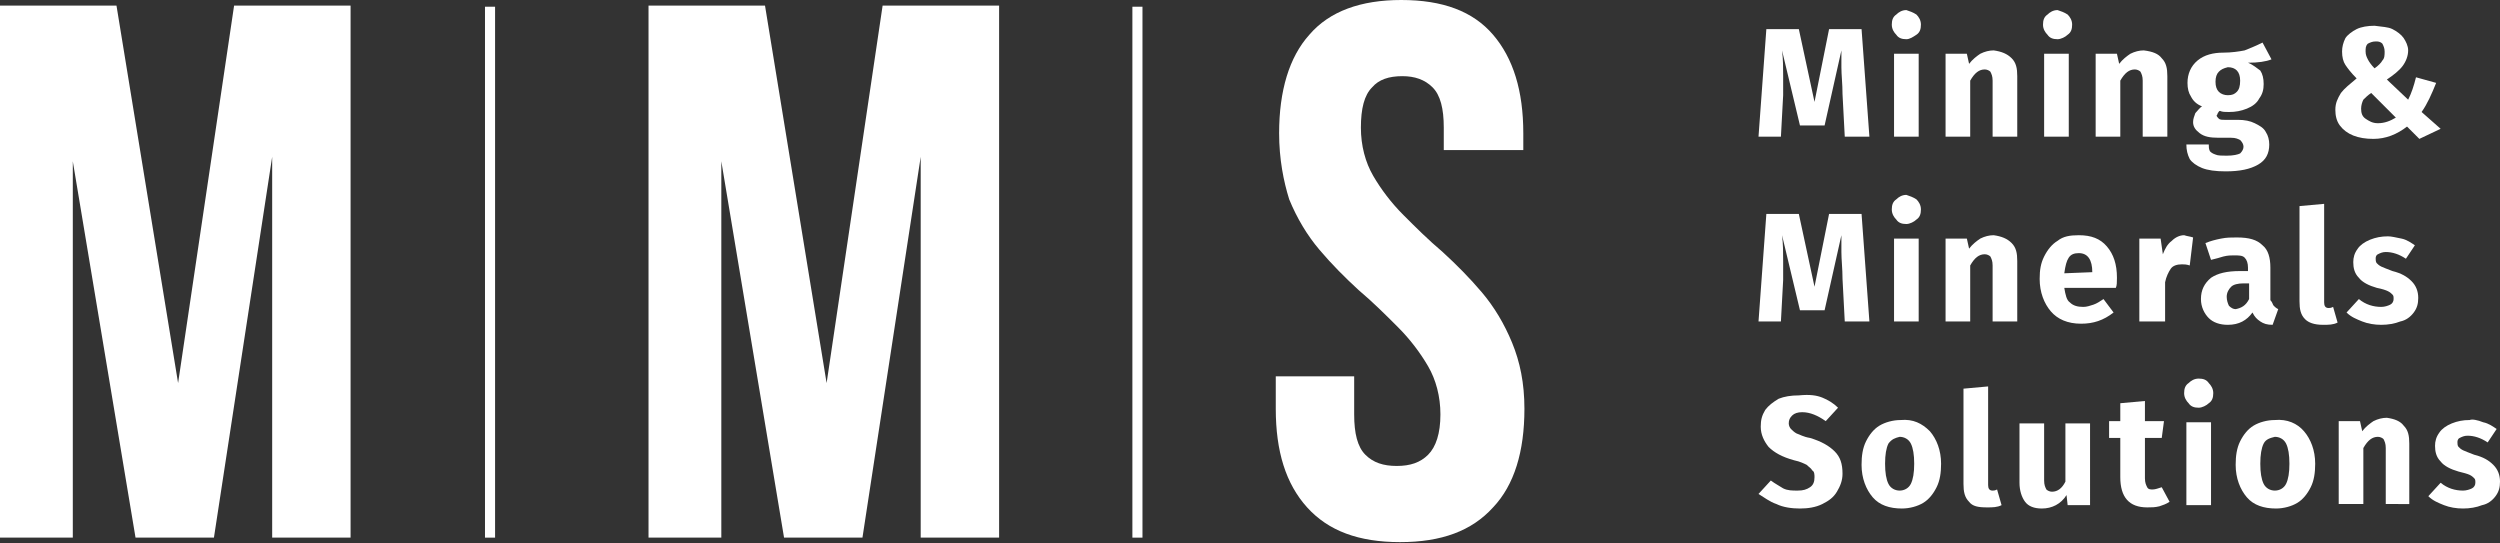 <?xml version="1.0" encoding="utf-8"?>
<!-- Generator: Adobe Illustrator 24.2.3, SVG Export Plug-In . SVG Version: 6.00 Build 0)  -->
<svg version="1.1" id="Layer_1" xmlns="http://www.w3.org/2000/svg" xmlns:xlink="http://www.w3.org/1999/xlink" x="0px" y="0px"
	 viewBox="0 0 223.2 48.5" style="enable-background:new 0 0 223.2 48.5;" xml:space="preserve">
<rect x="0" y="0" width="223.2" height="48.5" fill="#333333" stroke="none"/>
<path fill="#fff" d="M166.9,12.2h-2.2l-0.2-3.8c0-0.9-0.1-1.7-0.1-2.4c0-0.5,0-1,0-1.5l-1.5,6.7h-2.2l-1.6-6.7
	c0.1,0.8,0.1,1.6,0.1,2.3c0,0.5,0,1.1,0,1.7l-0.2,3.7H157l0.7-9.6h2.9l1.4,6.5l1.3-6.5h2.9L166.9,12.2z"/>
<path fill="#fff" d="M171.1,1.3c0.2,0.2,0.4,0.5,0.4,0.9c0,0.4-0.1,0.7-0.4,0.9s-0.6,0.4-0.9,0.4c-0.4,0-0.7-0.1-0.9-0.4
	c-0.2-0.2-0.4-0.5-0.4-0.9c0-0.4,0.1-0.7,0.4-0.9c0.2-0.2,0.5-0.4,0.9-0.4C170.5,1,170.8,1.1,171.1,1.3 M171.3,12.2h-2.2V4.8h2.2
	V12.2z"/>
<path fill="#fff" d="M179.6,5.2c0.4,0.4,0.5,0.9,0.5,1.6v5.4h-2.2v-5c0-0.4-0.1-0.6-0.2-0.8c-0.1-0.1-0.3-0.2-0.5-0.2
	c-0.5,0-0.9,0.3-1.3,1v5h-2.2V4.8h1.9l0.2,0.9c0.3-0.4,0.7-0.7,1-0.9c0.4-0.2,0.8-0.3,1.2-0.3C178.7,4.6,179.2,4.8,179.6,5.2"/>
<path fill="#fff" d="M184.6,1.3c0.2,0.2,0.4,0.5,0.4,0.9c0,0.4-0.1,0.7-0.4,0.9c-0.2,0.2-0.6,0.4-0.9,0.4c-0.4,0-0.7-0.1-0.9-0.4
	c-0.2-0.2-0.4-0.5-0.4-0.9c0-0.4,0.1-0.7,0.4-0.9c0.2-0.2,0.5-0.4,0.9-0.4C184,1,184.3,1.1,184.6,1.3 M184.7,12.2h-2.2V4.8h2.2V12.2
	z"/>
<path fill="#fff" d="M193,5.2c0.4,0.4,0.5,0.9,0.5,1.6v5.4h-2.2v-5c0-0.4-0.1-0.6-0.2-0.8c-0.1-0.1-0.3-0.2-0.5-0.2
	c-0.5,0-0.9,0.3-1.3,1v5h-2.2V4.8h1.9l0.2,0.9c0.3-0.4,0.7-0.7,1-0.9c0.4-0.2,0.8-0.3,1.2-0.3C192.2,4.6,192.7,4.8,193,5.2"/>
<path fill="#fff" d="M202.8,5.3c-0.5,0.2-1.2,0.3-2.1,0.3c0.5,0.2,0.8,0.5,1.1,0.7c0.2,0.3,0.3,0.7,0.3,1.2c0,0.5-0.1,0.9-0.4,1.3
	c-0.2,0.4-0.6,0.7-1.1,0.9c-0.5,0.2-1,0.3-1.6,0.3c-0.3,0-0.6,0-0.8-0.1c-0.1,0-0.1,0.1-0.2,0.2c0,0.1-0.1,0.2-0.1,0.2
	c0,0.1,0.1,0.2,0.2,0.3c0.1,0.1,0.3,0.1,0.6,0.1h1.1c0.6,0,1.1,0.1,1.5,0.3c0.4,0.2,0.8,0.4,1,0.8c0.2,0.3,0.3,0.7,0.3,1.1
	c0,0.8-0.3,1.4-1,1.8c-0.7,0.4-1.6,0.6-2.9,0.6c-0.9,0-1.6-0.1-2.1-0.3c-0.5-0.2-0.9-0.5-1.1-0.8c-0.2-0.4-0.3-0.8-0.3-1.3h2
	c0,0.2,0,0.4,0.1,0.6c0.1,0.1,0.2,0.2,0.5,0.3c0.2,0.1,0.6,0.1,1,0.1c0.6,0,1-0.1,1.2-0.2c0.2-0.2,0.3-0.4,0.3-0.6
	c0-0.2-0.1-0.4-0.3-0.6c-0.2-0.1-0.4-0.2-0.8-0.2h-1.1c-0.8,0-1.3-0.1-1.7-0.4c-0.4-0.3-0.6-0.6-0.6-1c0-0.3,0.1-0.5,0.2-0.8
	c0.2-0.2,0.4-0.5,0.6-0.6c-0.5-0.2-0.8-0.5-1-0.9c-0.2-0.3-0.3-0.7-0.3-1.2c0-0.8,0.3-1.5,0.9-2c0.6-0.5,1.4-0.7,2.3-0.7
	c0.7,0,1.4-0.1,1.9-0.2c0.5-0.2,1-0.4,1.6-0.7L202.8,5.3z M198.1,6.4c-0.2,0.2-0.3,0.5-0.3,0.9c0,0.4,0.1,0.7,0.3,0.9
	c0.2,0.2,0.5,0.3,0.8,0.3c0.4,0,0.6-0.1,0.8-0.3c0.2-0.2,0.3-0.5,0.3-1c0-0.8-0.4-1.2-1.1-1.2C198.5,6.1,198.3,6.2,198.1,6.4"/>
<path fill="#fff" d="M213.6,2.6c0.4,0.2,0.8,0.5,1,0.8c0.2,0.3,0.4,0.7,0.4,1.1c0,0.5-0.2,1-0.5,1.4s-0.8,0.8-1.4,1.2l1.9,1.8
	c0.3-0.6,0.5-1.2,0.7-2l1.8,0.5c-0.4,1-0.8,1.9-1.3,2.6l1.7,1.5l-1.9,0.9l-1.1-1.1c-0.9,0.7-1.9,1.1-3,1.1c-0.7,0-1.3-0.1-1.8-0.3
	c-0.5-0.2-0.9-0.5-1.2-0.9c-0.3-0.4-0.4-0.9-0.4-1.4c0-0.6,0.2-1,0.5-1.5c0.3-0.4,0.8-0.8,1.4-1.3c-0.5-0.5-0.8-0.9-1-1.2
	c-0.2-0.3-0.3-0.7-0.3-1.2c0-0.4,0.1-0.8,0.3-1.2c0.2-0.3,0.6-0.6,1-0.8c0.4-0.2,1-0.3,1.6-0.3C212.7,2.4,213.2,2.4,213.6,2.6
	 M211,8.9c-0.1,0.2-0.2,0.5-0.2,0.8c0,0.4,0.1,0.7,0.4,0.9c0.3,0.2,0.6,0.4,1.1,0.4c0.6,0,1.1-0.2,1.6-0.5l-2.2-2.2
	C211.4,8.5,211.2,8.7,211,8.9 M211.4,3.9c-0.2,0.2-0.2,0.4-0.2,0.7c0,0.3,0.1,0.5,0.2,0.7c0.1,0.2,0.3,0.5,0.6,0.8
	c0.3-0.2,0.6-0.5,0.7-0.7c0.2-0.2,0.2-0.5,0.2-0.8c0-0.3-0.1-0.5-0.2-0.7c-0.2-0.2-0.4-0.2-0.6-0.2C211.8,3.7,211.6,3.8,211.4,3.9"
	/>
<path fill="#fff" d="M166.9,28.7h-2.2l-0.2-3.8c0-0.9-0.1-1.7-0.1-2.4c0-0.5,0-1,0-1.5l-1.5,6.7h-2.2l-1.6-6.7
	c0.1,0.8,0.1,1.6,0.1,2.3c0,0.5,0,1.1,0,1.7l-0.2,3.7H157l0.7-9.6h2.9l1.4,6.5l1.3-6.5h2.9L166.9,28.7z"/>
<path fill="#fff" d="M171.1,17.8c0.2,0.2,0.4,0.5,0.4,0.9c0,0.4-0.1,0.7-0.4,0.9c-0.2,0.2-0.6,0.4-0.9,0.4c-0.4,0-0.7-0.1-0.9-0.4
	c-0.2-0.2-0.4-0.5-0.4-0.9c0-0.4,0.1-0.7,0.4-0.9c0.2-0.2,0.5-0.4,0.9-0.4C170.5,17.5,170.8,17.6,171.1,17.8 M171.3,28.7h-2.2v-7.4
	h2.2V28.7z"/>
<path fill="#fff" d="M179.6,21.7c0.4,0.4,0.5,0.9,0.5,1.6v5.4h-2.2v-5c0-0.4-0.1-0.6-0.2-0.8c-0.1-0.1-0.3-0.2-0.5-0.2
	c-0.5,0-0.9,0.3-1.3,1v5h-2.2v-7.4h1.9l0.2,0.9c0.3-0.4,0.7-0.7,1-0.9c0.4-0.2,0.8-0.3,1.2-0.3C178.7,21.1,179.2,21.3,179.6,21.7"/>
<path fill="#fff" d="M188.9,25.7h-4.6c0.1,0.6,0.2,1.1,0.5,1.3c0.3,0.3,0.7,0.4,1.2,0.4c0.3,0,0.6-0.1,0.9-0.2
	c0.3-0.1,0.6-0.3,0.9-0.5l0.9,1.2c-0.9,0.7-1.8,1-2.9,1c-1.2,0-2.1-0.4-2.7-1.1c-0.6-0.7-1-1.7-1-2.9c0-0.8,0.1-1.4,0.4-2
	c0.3-0.6,0.7-1.1,1.2-1.4c0.5-0.4,1.1-0.5,1.9-0.5c1.1,0,1.9,0.3,2.5,1c0.6,0.7,0.9,1.6,0.9,2.8C189,25.2,189,25.5,188.9,25.7
	 M186.8,24.3c0-1.1-0.4-1.7-1.2-1.7c-0.4,0-0.7,0.1-0.9,0.4c-0.2,0.3-0.3,0.7-0.4,1.4L186.8,24.3L186.8,24.3z"/>
<path fill="#fff" d="M195.8,21.2l-0.3,2.5c-0.3-0.1-0.5-0.1-0.7-0.1c-0.4,0-0.8,0.1-1,0.4c-0.2,0.3-0.4,0.7-0.5,1.2v3.5H191v-7.4
	h1.9l0.2,1.4c0.2-0.5,0.4-0.9,0.8-1.2c0.3-0.3,0.7-0.5,1.1-0.5C195.3,21.1,195.5,21.1,195.8,21.2"/>
<path fill="#fff" d="M203,27.3c0.1,0.1,0.2,0.2,0.4,0.3l-0.5,1.4c-0.5,0-0.8-0.1-1.1-0.3c-0.3-0.2-0.5-0.4-0.7-0.8
	c-0.5,0.7-1.2,1.1-2.2,1.1c-0.7,0-1.3-0.2-1.7-0.6c-0.4-0.4-0.7-1-0.7-1.7c0-0.8,0.3-1.4,0.9-1.9c0.6-0.4,1.4-0.6,2.6-0.6h0.7v-0.3
	c0-0.4-0.1-0.7-0.3-0.9c-0.2-0.2-0.5-0.2-1-0.2c-0.2,0-0.5,0-0.9,0.1c-0.3,0.1-0.7,0.2-1.1,0.3l-0.5-1.5c0.5-0.2,0.9-0.3,1.4-0.4
	c0.5-0.1,0.9-0.1,1.4-0.1c1.1,0,1.8,0.2,2.3,0.7c0.5,0.4,0.7,1.1,0.7,2v2.9C202.9,27,202.9,27.2,203,27.3 M200.8,26.7v-1.4h-0.5
	c-0.5,0-0.9,0.1-1.1,0.3c-0.2,0.2-0.4,0.5-0.4,0.9c0,0.3,0.1,0.6,0.2,0.8c0.2,0.2,0.4,0.3,0.6,0.3C200.1,27.5,200.5,27.3,200.8,26.7
	"/>
<path fill="#fff" d="M205.8,28.5c-0.4-0.4-0.5-0.9-0.5-1.6v-8.5l2.2-0.2v8.8c0,0.3,0.1,0.5,0.4,0.5c0.1,0,0.2,0,0.4-0.1l0.4,1.4
	c-0.4,0.2-0.8,0.2-1.3,0.2C206.6,29,206.1,28.8,205.8,28.5"/>
<path fill="#fff" d="M214.4,21.3c0.5,0.1,0.9,0.4,1.2,0.6l-0.8,1.2c-0.6-0.4-1.2-0.6-1.8-0.6c-0.3,0-0.5,0.1-0.7,0.2
	c-0.2,0.1-0.2,0.3-0.2,0.4c0,0.1,0,0.3,0.1,0.4c0.1,0.1,0.2,0.2,0.4,0.3c0.2,0.1,0.5,0.2,1,0.4c0.8,0.2,1.3,0.5,1.7,0.9
	c0.4,0.4,0.6,0.9,0.6,1.5c0,0.5-0.1,0.9-0.4,1.3c-0.3,0.4-0.7,0.7-1.2,0.8c-0.5,0.2-1.1,0.3-1.7,0.3c-0.6,0-1.2-0.1-1.7-0.3
	c-0.5-0.2-1-0.4-1.4-0.8l1.1-1.2c0.6,0.5,1.3,0.7,2,0.7c0.3,0,0.6-0.1,0.8-0.2c0.2-0.1,0.3-0.3,0.3-0.5c0-0.2,0-0.3-0.1-0.4
	c-0.1-0.1-0.2-0.2-0.4-0.3c-0.2-0.1-0.5-0.2-1-0.3c-0.7-0.2-1.3-0.5-1.6-0.9c-0.4-0.4-0.5-0.9-0.5-1.4c0-0.4,0.1-0.8,0.4-1.2
	c0.2-0.3,0.6-0.6,1.1-0.8c0.5-0.2,1-0.3,1.6-0.3C213.5,21.1,213.9,21.2,214.4,21.3"/>
<path fill="#fff" d="M162.7,35.5c0.5,0.2,1,0.5,1.4,0.9l-1.1,1.2c-0.7-0.5-1.4-0.8-2.1-0.8c-0.4,0-0.7,0.1-0.9,0.3
	c-0.2,0.2-0.3,0.4-0.3,0.7c0,0.2,0.1,0.4,0.2,0.5c0.1,0.1,0.3,0.3,0.5,0.4c0.3,0.1,0.6,0.3,1.2,0.4c1,0.3,1.7,0.7,2.2,1.2
	c0.5,0.5,0.7,1.1,0.7,2c0,0.6-0.2,1.1-0.5,1.6c-0.3,0.5-0.7,0.8-1.3,1.1c-0.6,0.3-1.3,0.4-2,0.4s-1.5-0.1-2.1-0.4
	c-0.6-0.2-1.1-0.6-1.6-0.9l1.1-1.2c0.4,0.3,0.8,0.5,1.1,0.7c0.4,0.2,0.8,0.2,1.3,0.2c0.5,0,0.8-0.1,1.1-0.3c0.3-0.2,0.4-0.5,0.4-0.9
	c0-0.2,0-0.5-0.2-0.6c-0.1-0.2-0.3-0.3-0.5-0.5c-0.2-0.1-0.6-0.3-1.1-0.4c-1.1-0.3-1.8-0.7-2.3-1.2c-0.4-0.5-0.7-1.1-0.7-1.8
	c0-0.6,0.1-1,0.4-1.5c0.3-0.4,0.7-0.7,1.2-1c0.5-0.2,1.1-0.3,1.8-0.3C161.6,35.2,162.2,35.3,162.7,35.5"/>
<path fill="#fff" d="M172.3,38.5c0.6,0.7,1,1.7,1,2.9c0,0.8-0.1,1.5-0.4,2.1c-0.3,0.6-0.7,1.1-1.2,1.4c-0.5,0.3-1.2,0.5-1.9,0.5
	c-1.1,0-2-0.3-2.6-1c-0.6-0.7-1-1.7-1-2.9c0-0.8,0.1-1.5,0.4-2.1c0.3-0.6,0.7-1.1,1.2-1.4c0.5-0.3,1.2-0.5,1.9-0.5
	C170.8,37.4,171.6,37.8,172.3,38.5 M168.6,39.6c-0.2,0.4-0.3,1-0.3,1.8c0,0.8,0.1,1.4,0.3,1.8c0.2,0.4,0.6,0.6,1,0.6
	c0.4,0,0.8-0.2,1-0.6c0.2-0.4,0.3-1,0.3-1.8c0-0.8-0.1-1.4-0.3-1.8c-0.2-0.4-0.6-0.6-1-0.6C169.2,39.1,168.9,39.2,168.6,39.6"/>
<path fill="#fff" d="M175.8,44.8c-0.4-0.4-0.5-0.9-0.5-1.6v-8.5l2.2-0.2v8.8c0,0.3,0.1,0.5,0.4,0.5c0.1,0,0.2,0,0.4-0.1l0.4,1.4
	c-0.4,0.2-0.8,0.2-1.3,0.2C176.6,45.3,176.1,45.2,175.8,44.8"/>
<path fill="#fff" d="M186.5,45.1h-1.9l-0.1-0.9c-0.5,0.8-1.3,1.2-2.2,1.2c-0.7,0-1.2-0.2-1.5-0.6c-0.3-0.4-0.5-1-0.5-1.7v-5.3h2.2
	v5.1c0,0.4,0.1,0.6,0.2,0.8c0.1,0.1,0.3,0.2,0.5,0.2c0.5,0,0.9-0.3,1.2-0.9v-5.2h2.2V45.1z"/>
<path fill="#fff" d="M193.7,44.8c-0.3,0.2-0.6,0.3-0.9,0.4c-0.4,0.1-0.7,0.1-1.1,0.1c-1.6,0-2.4-0.9-2.4-2.7v-3.5h-1v-1.5h1v-1.6
	l2.2-0.2v1.8h1.7l-0.2,1.5h-1.5v3.6c0,0.4,0.1,0.6,0.2,0.8c0.1,0.2,0.3,0.2,0.5,0.2c0.2,0,0.5-0.1,0.8-0.2L193.7,44.8z"/>
<path fill="#fff" d="M197.2,34.2c0.2,0.2,0.4,0.5,0.4,0.9c0,0.4-0.1,0.7-0.4,0.9c-0.2,0.2-0.6,0.4-0.9,0.4c-0.4,0-0.7-0.1-0.9-0.4
	c-0.2-0.2-0.4-0.5-0.4-0.9c0-0.4,0.1-0.7,0.4-0.9c0.2-0.2,0.5-0.4,0.9-0.4C196.7,33.8,197,33.9,197.2,34.2 M197.4,45.1h-2.2v-7.4
	h2.2V45.1z"/>
<path fill="#fff" d="M205.7,38.5c0.6,0.7,1,1.7,1,2.9c0,0.8-0.1,1.5-0.4,2.1c-0.3,0.6-0.7,1.1-1.2,1.4c-0.5,0.3-1.2,0.5-1.9,0.5
	c-1.1,0-2-0.3-2.6-1c-0.6-0.7-1-1.7-1-2.9c0-0.8,0.1-1.5,0.4-2.1c0.3-0.6,0.7-1.1,1.2-1.4c0.5-0.3,1.2-0.5,1.9-0.5
	C204.2,37.4,205.1,37.8,205.7,38.5 M202.1,39.6c-0.2,0.4-0.3,1-0.3,1.8c0,0.8,0.1,1.4,0.3,1.8c0.2,0.4,0.6,0.6,1,0.6
	c0.4,0,0.8-0.2,1-0.6c0.2-0.4,0.3-1,0.3-1.8c0-0.8-0.1-1.4-0.3-1.8c-0.2-0.4-0.6-0.6-1-0.6C202.7,39.1,202.3,39.2,202.1,39.6"/>
<path fill="#fff" d="M214.6,38c0.4,0.4,0.5,0.9,0.5,1.6v5.4H213v-5c0-0.4-0.1-0.6-0.2-0.8c-0.1-0.1-0.3-0.2-0.5-0.2
	c-0.5,0-0.9,0.3-1.3,1v5h-2.2v-7.4h1.9l0.2,0.9c0.3-0.4,0.7-0.7,1-0.9c0.4-0.2,0.8-0.3,1.2-0.3C213.8,37.4,214.3,37.6,214.6,38"/>
<path fill="#fff" d="M221.7,37.7c0.5,0.1,0.9,0.4,1.2,0.6l-0.8,1.2c-0.6-0.4-1.2-0.6-1.8-0.6c-0.3,0-0.5,0.1-0.7,0.2
	c-0.2,0.1-0.2,0.3-0.2,0.4c0,0.1,0,0.3,0.1,0.4c0.1,0.1,0.2,0.2,0.4,0.3s0.5,0.2,1,0.4c0.8,0.2,1.3,0.5,1.7,0.9
	c0.4,0.4,0.6,0.9,0.6,1.5c0,0.5-0.1,0.9-0.4,1.3c-0.3,0.4-0.7,0.7-1.2,0.8c-0.5,0.2-1.1,0.3-1.7,0.3c-0.6,0-1.2-0.1-1.7-0.3
	c-0.5-0.2-1-0.4-1.4-0.8l1.1-1.2c0.6,0.5,1.3,0.7,2,0.7c0.3,0,0.6-0.1,0.8-0.2c0.2-0.1,0.3-0.3,0.3-0.5c0-0.2,0-0.3-0.1-0.4
	c-0.1-0.1-0.2-0.2-0.4-0.3c-0.2-0.1-0.6-0.2-1-0.3c-0.7-0.2-1.3-0.5-1.6-0.9c-0.4-0.4-0.5-0.9-0.5-1.4c0-0.4,0.1-0.8,0.4-1.2
	c0.2-0.3,0.6-0.6,1.1-0.8c0.5-0.2,1-0.3,1.6-0.3C220.7,37.4,221.2,37.5,221.7,37.7"/>
<polygon fill="#fff" points="15.9,34.2 20.9,0.5 31.3,0.5 31.3,48 24.3,48 24.3,14 19.1,48 12.1,48 6.5,14.4 6.5,48 0,48 0,0.5 
	10.4,0.5 "/>
<polygon fill="#fff" points="73.8,34.2 78.8,0.5 89.2,0.5 89.2,48 82.2,48 82.2,14 77,48 70,48 64.4,14.4 64.4,48 57.9,48 57.9,0.5 
	68.3,0.5 "/>
<path fill="#fff" d="M114.2,11.9c0-3.8,0.9-6.8,2.7-8.8c1.8-2.1,4.6-3.1,8.2-3.1c3.7,0,6.4,1,8.2,3.1c1.8,2.1,2.7,5,2.7,8.8v1.5
	h-7.1v-2c0-1.7-0.3-2.9-1-3.6c-0.7-0.7-1.6-1-2.7-1c-1.2,0-2.1,0.3-2.7,1c-0.7,0.7-1,1.9-1,3.6c0,1.6,0.4,3.1,1.1,4.3
	c0.7,1.2,1.6,2.4,2.7,3.5c1.1,1.1,2.2,2.2,3.5,3.3c1.2,1.1,2.4,2.3,3.5,3.6c1.1,1.3,2,2.8,2.7,4.5c0.7,1.7,1.1,3.6,1.1,5.9
	c0,3.8-0.9,6.8-2.8,8.8c-1.9,2.1-4.6,3.1-8.3,3.1c-3.7,0-6.4-1-8.3-3.1c-1.9-2.1-2.8-5-2.8-8.8v-2.9h7v3.4c0,1.7,0.3,2.9,1,3.6
	c0.7,0.7,1.6,1,2.8,1c1.2,0,2.1-0.3,2.8-1c0.7-0.7,1.1-1.9,1.1-3.6c0-1.6-0.4-3.1-1.1-4.3c-0.7-1.2-1.6-2.4-2.7-3.5
	c-1.1-1.1-2.2-2.2-3.5-3.3c-1.2-1.1-2.4-2.3-3.5-3.6c-1.1-1.3-2-2.8-2.7-4.5C114.6,16.2,114.2,14.2,114.2,11.9"/>
<rect x="43.3" y="0.6" fill="#fff" width="0.9" height="47.4"/>
<rect x="101.1" y="0.6" fill="#fff" width="0.9" height="47.4"/>
</svg>

